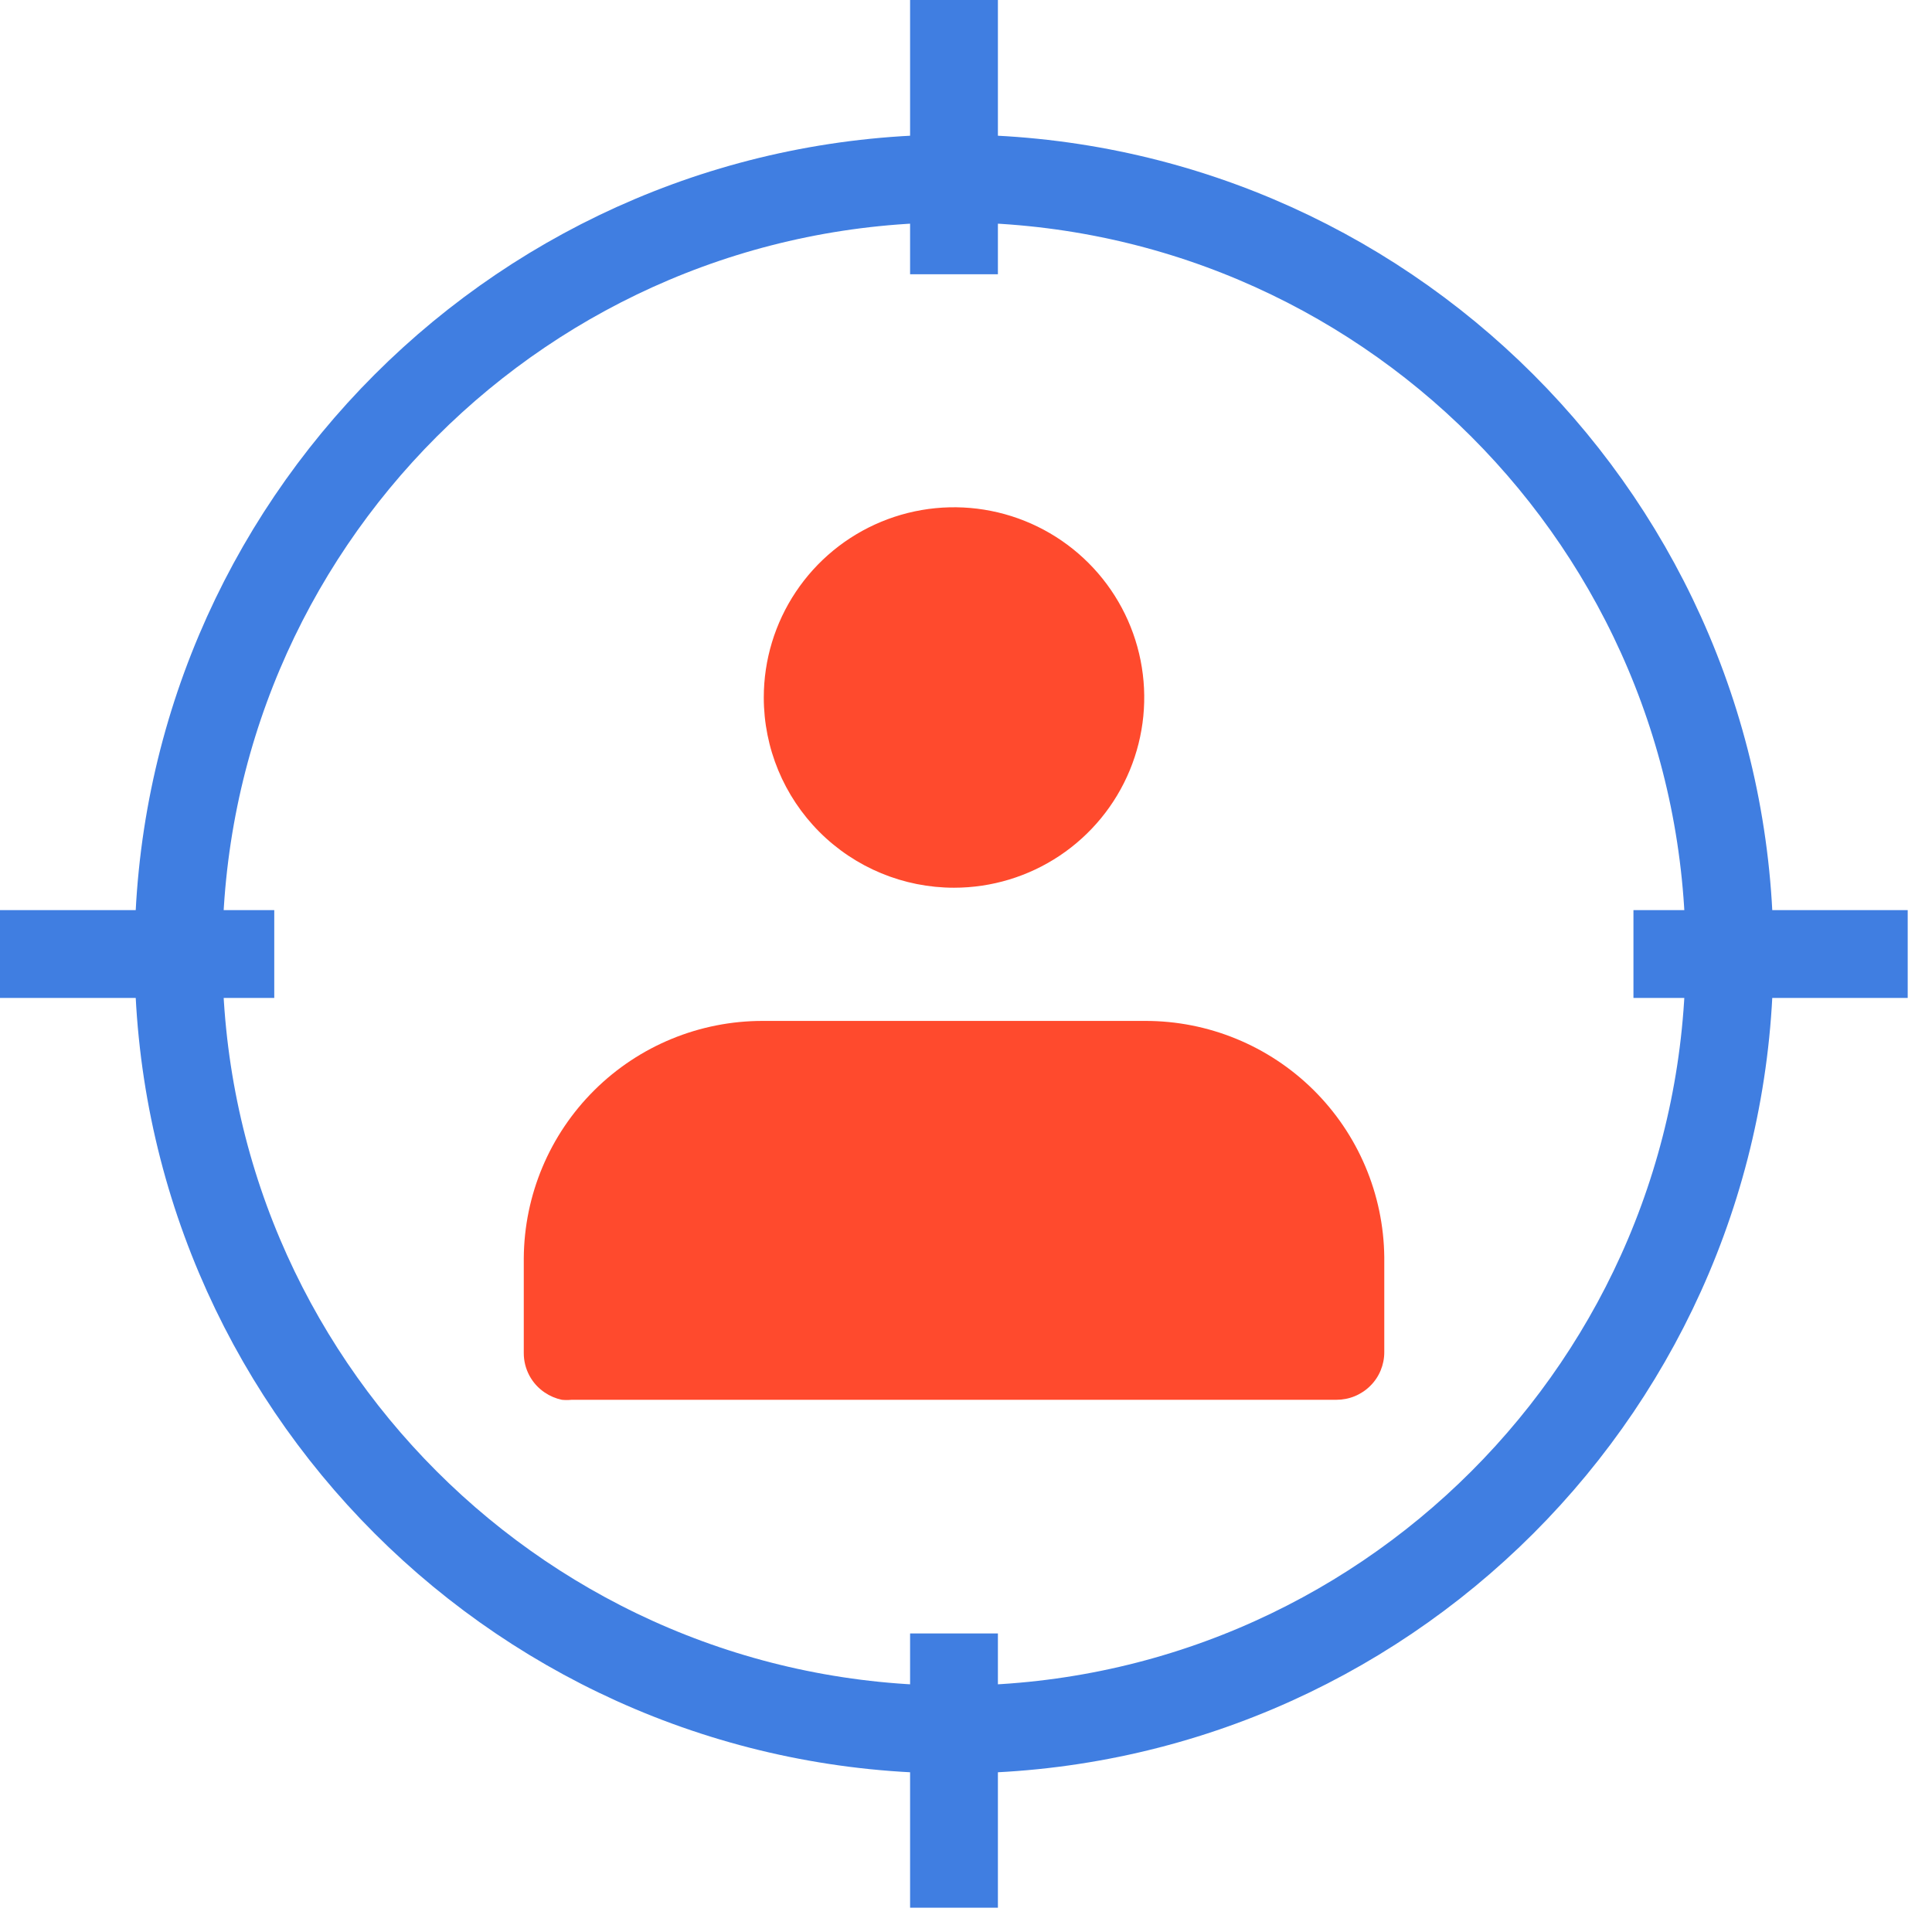 <svg xmlns="http://www.w3.org/2000/svg" width="66" height="66" viewBox="0 0 66 66" fill="none"><path d="M32.59 59.083C47.221 59.083 59.083 47.221 59.083 32.59C59.083 17.959 47.221 6.097 32.59 6.097C17.959 6.097 6.097 17.959 6.097 32.59C6.097 47.221 17.959 59.083 32.59 59.083Z" stroke="#407EE1" stroke-width="3" stroke-miterlimit="10"></path><path d="M32.59 0V9.369" stroke="#407EE1" stroke-width="3" stroke-miterlimit="10"></path><path d="M32.59 55.801V65.17" stroke="#407EE1" stroke-width="3" stroke-miterlimit="10"></path><path d="M65.17 32.591H55.801" stroke="#407EE1" stroke-width="3" stroke-miterlimit="10"></path><path d="M9.369 32.591H0" stroke="#407EE1" stroke-width="3" stroke-miterlimit="10"></path><path d="M32.591 30.326C33.876 30.326 35.132 29.945 36.201 29.231C37.27 28.517 38.103 27.502 38.594 26.315C39.086 25.127 39.215 23.821 38.964 22.56C38.714 21.299 38.095 20.142 37.186 19.233C36.277 18.324 35.119 17.705 33.858 17.454C32.598 17.203 31.291 17.332 30.104 17.824C28.916 18.316 27.901 19.149 27.187 20.218C26.473 21.286 26.092 22.543 26.092 23.828C26.092 25.552 26.777 27.204 27.995 28.423C29.214 29.642 30.867 30.326 32.591 30.326Z" fill="#FF4A2D"></path><path d="M39.122 34.876H26.06C23.904 34.873 21.835 35.723 20.305 37.242C18.775 38.76 17.908 40.822 17.893 42.977V46.227C17.893 46.492 17.958 46.753 18.083 46.988C18.207 47.222 18.388 47.422 18.608 47.57C18.785 47.69 18.984 47.775 19.193 47.819C19.305 47.83 19.417 47.83 19.529 47.819H45.653C45.868 47.819 46.081 47.778 46.28 47.696C46.479 47.614 46.66 47.494 46.812 47.342C46.964 47.192 47.084 47.013 47.165 46.816C47.247 46.619 47.289 46.407 47.289 46.194V42.945C47.266 40.795 46.395 38.741 44.866 37.23C43.336 35.719 41.272 34.873 39.122 34.876Z" fill="#FF4A2D"></path></svg>